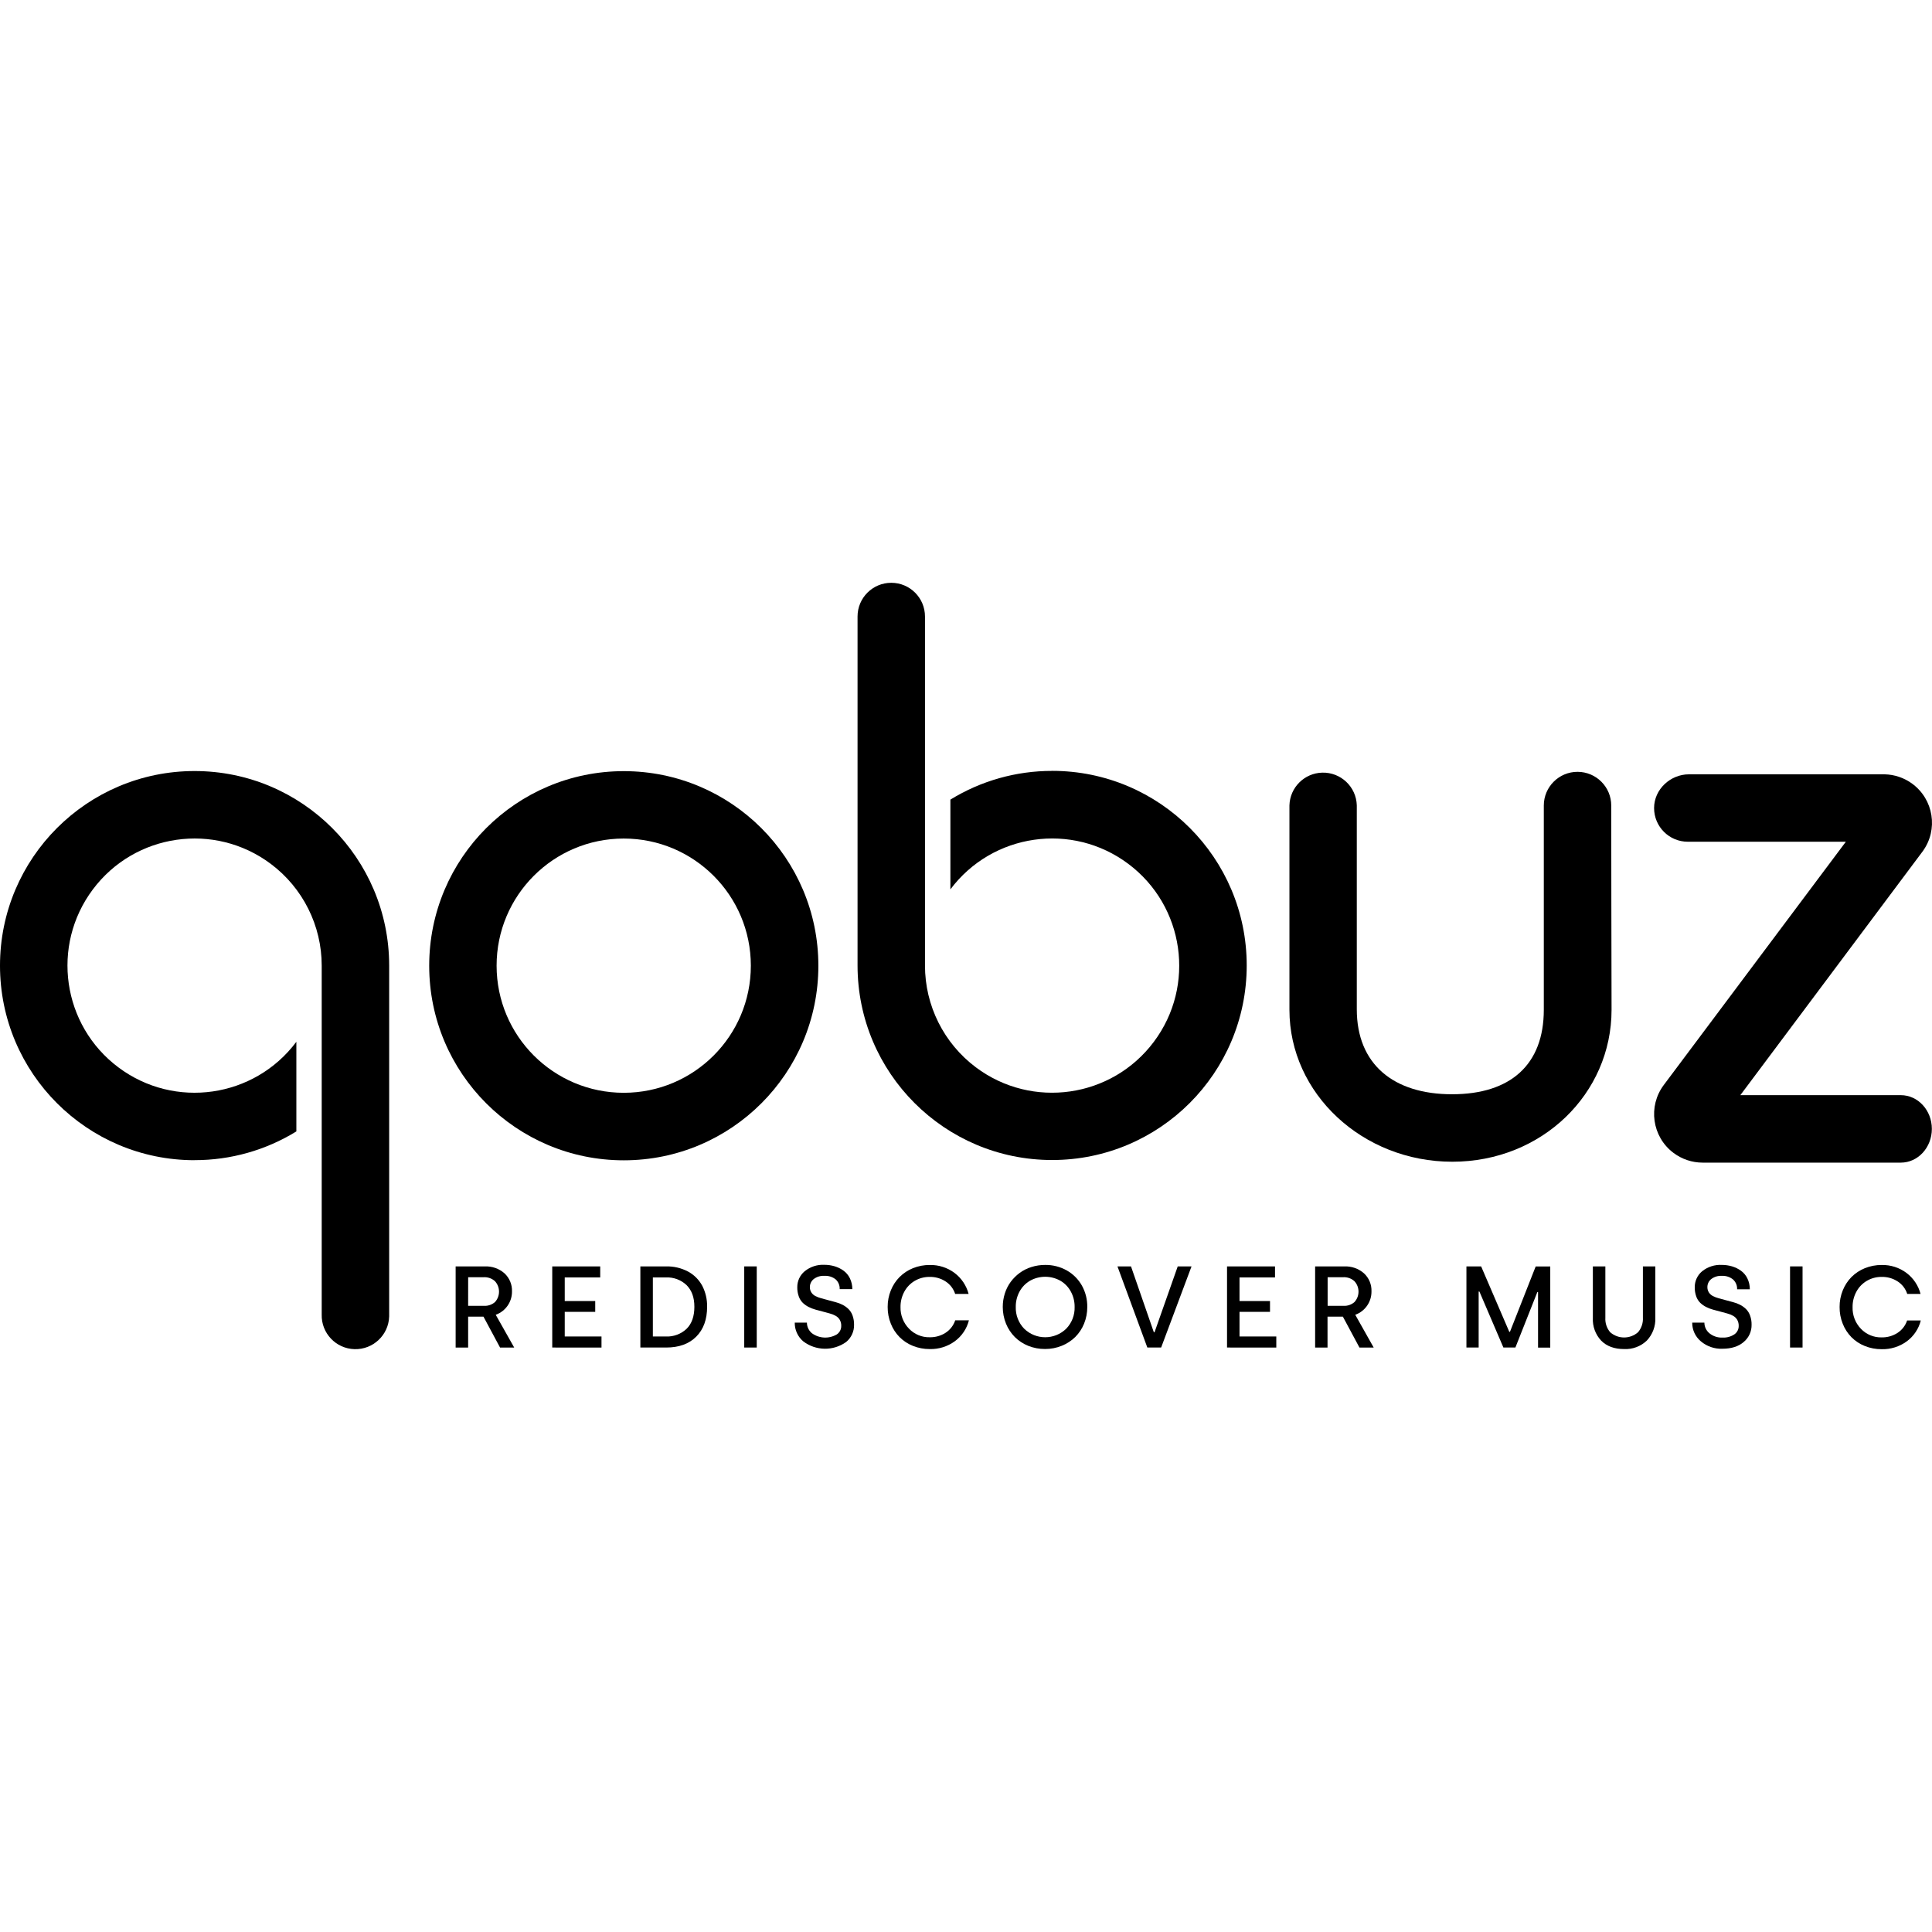 <?xml version="1.0" encoding="utf-8"?>
<!-- Generator: Adobe Illustrator 25.4.0, SVG Export Plug-In . SVG Version: 6.00 Build 0)  -->
<svg version="1.1" id="Layer_2" xmlns="http://www.w3.org/2000/svg" xmlns:xlink="http://www.w3.org/1999/xlink" x="0px" y="0px"
	 viewBox="0 0 200 200" style="enable-background:new 0 0 200 200;" xml:space="preserve">
<style type="text/css">
	.st0{fill:none;}
</style>
<g>
	<g>
		<path d="M196.773,113.371h-16.614l18.879-25.245c1.631-2.239,1.138-5.377-1.101-7.008c-0.829-0.604-1.822-0.939-2.847-0.961
			h-20.248c-1.932,0-3.612,1.562-3.612,3.491c0,1.926,1.562,3.488,3.488,3.488c0.001,0,0.002,0,0.003,0
			c0.027,0.001,0.053,0.001,0.08,0h16.28l-18.838,25.168c-1.67,2.218-1.226,5.37,0.992,7.04c0.87,0.655,1.929,1.01,3.017,1.011
			h20.521c1.774,0,3.212-1.565,3.212-3.493S198.547,113.371,196.773,113.371z"/>
		<path d="M166.795,83.433c0.001-0.013,0.001-0.026,0-0.039c0.002-1.928-1.559-3.492-3.487-3.494s-3.492,1.559-3.494,3.487
			c0,0.002,0,0.004,0,0.007c0,0.014,0,0.028,0,0.041c0,1.162,0,18.667,0,21.098c0,5.676-3.438,8.744-9.5,8.744
			s-9.859-3.11-9.859-8.794V83.491c0,0,0-0.028,0-0.041s0-0.025,0-0.039v-0.039c-0.054-1.925-1.659-3.442-3.585-3.388
			c-1.849,0.052-3.336,1.539-3.388,3.388v0.039c0,0.014,0,0.028,0,0.039c0,0.011,0,0.028,0,0.041v21.043
			c0,8.686,7.583,15.728,16.859,15.728c9.277,0,16.487-7.039,16.487-15.728C166.812,102.251,166.798,84.589,166.795,83.433z"/>
		<path d="M108.916,120.085c11.125,0,20.143-9.018,20.143-20.143s-9.018-20.143-20.143-20.143v0.005
			c-3.718-0.006-7.365,1.023-10.532,2.972v9.291c4.359-5.815,12.607-6.996,18.422-2.637s6.996,12.607,2.637,18.422
			s-12.607,6.996-18.422,2.637c-3.32-2.489-5.272-6.398-5.267-10.547V63.825c0.002-1.928-1.559-3.492-3.487-3.494
			c-1.928-0.002-3.492,1.559-3.494,3.487c0,0.002,0,0.004,0,0.007c0,0,0,0.028,0,0.041v36.075
			C88.773,111.066,97.791,120.085,108.916,120.085z"/>
		<path d="M64.574,79.829c-11.125,0-20.143,9.018-20.143,20.143s9.018,20.143,20.143,20.143c11.125,0,20.143-9.018,20.143-20.143
			S75.698,79.829,64.574,79.829z M77.727,99.969c0,7.265-5.889,13.155-13.154,13.156c-7.268,0.003-13.162-5.886-13.165-13.154
			c-0.003-7.268,5.886-13.162,13.154-13.165c7.268-0.003,13.162,5.886,13.165,13.154C77.727,99.964,77.727,99.966,77.727,99.969z"/>
		<path d="M20.143,79.818C9.018,79.818,0,88.836,0,99.961c0,11.125,9.018,20.143,20.143,20.143l0.006-0.006
			c3.718,0.005,7.364-1.025,10.53-2.975v-9.277c-4.355,5.818-12.602,7.005-18.42,2.65c-5.818-4.355-7.005-12.602-2.65-18.42
			c4.355-5.818,12.602-7.005,18.42-2.65c3.319,2.484,5.274,6.388,5.274,10.534v36.075c0,0,0,0.025,0,0.039
			c-0.054,1.929,1.465,3.536,3.394,3.59s3.536-1.465,3.59-3.394c0.002-0.065,0.002-0.131,0-0.196c0-0.014,0-0.025,0-0.039V99.961
			C40.286,88.836,31.268,79.818,20.143,79.818z"/>
		<path d="M53.001,133.68c0.024-0.705-0.259-1.385-0.775-1.865c-0.565-0.496-1.302-0.753-2.053-0.717h-3.005v8.399l1.294,0v-3.198
			h1.587l1.716,3.198h1.465l-1.912-3.391C52.34,135.74,53.017,134.765,53.001,133.68z M50.117,135.181h-1.656l0.003-2.964h1.598
			c0.431-0.026,0.854,0.122,1.175,0.411c0.562,0.613,0.562,1.553,0,2.166C50.927,135.06,50.526,135.199,50.117,135.181z"/>
		<polygon points="58.462,135.802 61.618,135.802 61.618,134.682 58.462,134.682 58.462,132.24 62.134,132.24 62.134,131.097 
			57.168,131.097 57.168,139.496 62.267,139.497 62.267,138.354 58.462,138.354 		"/>
		<path d="M71.235,131.635c-0.702-0.372-1.488-0.558-2.282-0.538H66.29v8.399h2.663c1.33,0.002,2.37-0.373,3.121-1.126
			s1.126-1.783,1.126-3.09c0.016-0.752-0.155-1.496-0.497-2.166C72.369,132.488,71.859,131.973,71.235,131.635z M71.075,137.559
			c-0.578,0.544-1.351,0.831-2.144,0.795h-1.347v-6.115h1.347c0.795-0.037,1.57,0.252,2.147,0.8
			c0.527,0.535,0.803,1.253,0.803,2.241C71.88,136.268,71.613,137.03,71.075,137.559z"/>
		<rect x="77.043" y="131.097" width="1.294" height="8.399"/>
		<path d="M88.254,136.177c-0.089-0.251-0.233-0.48-0.422-0.668c-0.18-0.174-0.385-0.321-0.607-0.436
			c-0.232-0.118-0.476-0.211-0.728-0.276l-0.762-0.204l-0.723-0.196c-0.209-0.055-0.412-0.133-0.604-0.232
			c-0.169-0.084-0.311-0.212-0.414-0.37c-0.106-0.164-0.161-0.356-0.157-0.552c-0.003-0.321,0.141-0.625,0.389-0.828
			c0.32-0.246,0.718-0.366,1.12-0.339c0.422-0.026,0.838,0.106,1.167,0.37c0.279,0.259,0.429,0.627,0.411,1.007h1.308
			c0.004-0.391-0.083-0.777-0.254-1.129c-0.152-0.314-0.38-0.585-0.662-0.789c-0.278-0.2-0.588-0.352-0.916-0.45
			c-0.341-0.101-0.695-0.152-1.051-0.152c-0.744-0.039-1.476,0.2-2.053,0.67c-0.49,0.409-0.77,1.017-0.762,1.656
			c-0.006,0.324,0.047,0.647,0.157,0.952c0.086,0.25,0.229,0.476,0.417,0.662c0.18,0.17,0.383,0.313,0.604,0.425
			c0.228,0.116,0.468,0.208,0.715,0.276l0.753,0.201l0.72,0.196c0.212,0.054,0.416,0.136,0.607,0.243
			c0.174,0.097,0.32,0.237,0.422,0.408c0.108,0.19,0.162,0.405,0.155,0.624c0.01,0.355-0.161,0.692-0.455,0.891
			c-0.805,0.477-1.816,0.432-2.574-0.116c-0.33-0.272-0.522-0.676-0.524-1.104h-1.258c-0.013,0.746,0.31,1.458,0.88,1.94
			c1.307,0.995,3.11,1.021,4.445,0.063c0.531-0.44,0.831-1.099,0.814-1.788C88.417,136.808,88.364,136.484,88.254,136.177z"/>
		<path d="M97.887,137.968c-0.488,0.314-1.059,0.475-1.639,0.464c-0.81,0.02-1.591-0.304-2.15-0.891
			c-0.58-0.595-0.896-1.399-0.877-2.229c-0.008-0.556,0.127-1.105,0.392-1.595c0.251-0.468,0.627-0.857,1.084-1.126
			c0.465-0.272,0.995-0.412,1.534-0.406c0.587-0.014,1.164,0.149,1.656,0.469c0.47,0.303,0.821,0.761,0.991,1.294h1.393
			c-0.227-0.865-0.737-1.628-1.449-2.169c-0.743-0.558-1.651-0.849-2.58-0.828c-0.597-0.004-1.188,0.109-1.741,0.334
			c-0.517,0.208-0.986,0.519-1.38,0.913c-0.389,0.395-0.696,0.864-0.902,1.38c-0.221,0.546-0.333,1.13-0.328,1.719
			c-0.005,0.596,0.107,1.186,0.331,1.738c0.204,0.516,0.51,0.985,0.9,1.38c0.393,0.394,0.862,0.703,1.38,0.908
			c0.555,0.223,1.148,0.335,1.747,0.331c0.933,0.024,1.849-0.263,2.602-0.814c0.719-0.531,1.232-1.294,1.451-2.161h-1.418
			C98.707,137.209,98.355,137.664,97.887,137.968z"/>
		<path d="M110.439,131.519c-0.683-0.386-1.456-0.584-2.241-0.574c-0.482-0.002-0.961,0.07-1.421,0.215
			c-0.435,0.134-0.846,0.339-1.214,0.607c-0.356,0.262-0.671,0.575-0.935,0.93c-0.267,0.364-0.472,0.77-0.607,1.2
			c-0.145,0.452-0.217,0.924-0.215,1.399c-0.002,0.594,0.112,1.183,0.337,1.733c0.209,0.516,0.519,0.984,0.911,1.38
			c0.395,0.392,0.864,0.7,1.38,0.908c0.555,0.223,1.148,0.335,1.747,0.331c0.598,0.004,1.19-0.111,1.744-0.337
			c0.52-0.209,0.994-0.52,1.393-0.913c0.391-0.395,0.7-0.864,0.908-1.38c0.22-0.547,0.332-1.132,0.328-1.722
			c0.011-0.771-0.179-1.532-0.552-2.207C111.634,132.433,111.094,131.89,110.439,131.519z M110.381,137.54
			c-1.212,1.188-3.153,1.188-4.365,0c-0.578-0.601-0.889-1.41-0.864-2.243c-0.008-0.555,0.126-1.103,0.389-1.592
			c0.253-0.469,0.63-0.858,1.09-1.126c0.974-0.544,2.161-0.544,3.135,0c0.46,0.267,0.836,0.657,1.087,1.126
			c0.265,0.488,0.4,1.037,0.392,1.592C111.27,136.13,110.959,136.939,110.381,137.54z"/>
		<polygon points="119.517,137.915 119.445,137.915 117.081,131.097 115.679,131.097 118.772,139.496 120.201,139.496 
			123.347,131.097 121.918,131.097 		"/>
		<polygon points="128.314,135.802 131.471,135.802 131.471,134.682 128.314,134.682 128.314,132.24 131.989,132.24 
			131.989,131.097 127.022,131.097 127.022,139.496 132.122,139.497 132.122,138.354 128.314,138.354 		"/>
		<path d="M141.975,133.68c0.025-0.705-0.258-1.386-0.775-1.865c-0.565-0.496-1.302-0.753-2.053-0.717h-3.005v8.399l1.283,0v-3.198
			h1.589l1.716,3.198h1.474l-1.909-3.391C141.316,135.739,141.991,134.764,141.975,133.68z M139.092,135.181h-1.656v-2.964h1.6
			c0.43-0.026,0.853,0.122,1.173,0.411c0.565,0.611,0.565,1.555,0,2.166C139.9,135.061,139.5,135.199,139.092,135.181z"/>
		<polygon points="156.31,137.871 156.241,137.871 153.327,131.097 151.804,131.097 151.804,139.496 153.07,139.496 153.07,133.702 
			153.148,133.702 155.631,139.496 156.873,139.496 159.146,133.752 159.218,133.752 159.218,139.505 160.482,139.505 
			160.482,131.105 158.973,131.105 		"/>
		<path d="M170.073,136.406c0.032,0.548-0.149,1.088-0.505,1.507c-0.825,0.723-2.058,0.723-2.883,0
			c-0.353-0.417-0.532-0.953-0.499-1.498v-5.317h-1.294v5.331c-0.045,0.866,0.264,1.714,0.855,2.348
			c0.576,0.585,1.367,0.877,2.373,0.877c0.878,0.045,1.735-0.275,2.367-0.886c0.596-0.635,0.911-1.484,0.872-2.354v-5.317h-1.286
			V136.406z"/>
		<path d="M180.744,135.509c-0.181-0.173-0.385-0.32-0.607-0.436c-0.233-0.119-0.478-0.211-0.731-0.276l-0.759-0.204l-0.723-0.196
			c-0.21-0.055-0.414-0.133-0.607-0.232c-0.167-0.086-0.31-0.213-0.414-0.37c-0.104-0.165-0.158-0.357-0.155-0.552
			c-0.003-0.321,0.141-0.625,0.389-0.828c0.32-0.246,0.718-0.366,1.12-0.339c0.418-0.021,0.83,0.115,1.153,0.381
			c0.28,0.258,0.432,0.627,0.414,1.007h1.316c0.004-0.391-0.083-0.777-0.254-1.129c-0.152-0.314-0.38-0.585-0.662-0.789
			c-0.279-0.199-0.588-0.351-0.916-0.45c-0.341-0.101-0.695-0.152-1.051-0.152c-0.743-0.043-1.476,0.192-2.056,0.659
			c-0.49,0.409-0.77,1.017-0.762,1.656c-0.006,0.324,0.047,0.646,0.155,0.952c0.087,0.25,0.231,0.477,0.419,0.662
			c0.18,0.17,0.383,0.313,0.604,0.425c0.228,0.116,0.468,0.209,0.715,0.276l0.753,0.201l0.72,0.196
			c0.212,0.054,0.416,0.136,0.607,0.243c0.174,0.097,0.32,0.237,0.422,0.408c0.107,0.19,0.161,0.406,0.155,0.624
			c0.01,0.355-0.161,0.692-0.455,0.891c-0.359,0.235-0.783,0.35-1.211,0.328c-0.494,0.025-0.979-0.133-1.363-0.444
			c-0.33-0.272-0.522-0.676-0.524-1.104h-1.258c-0.009,0.749,0.321,1.461,0.897,1.94c0.621,0.524,1.415,0.797,2.227,0.764
			c0.931,0,1.667-0.234,2.207-0.701c0.53-0.44,0.83-1.099,0.814-1.788c0.007-0.326-0.048-0.651-0.16-0.958
			C181.074,135.926,180.931,135.698,180.744,135.509z"/>
		<rect x="185.305" y="131.097" width="1.294" height="8.399"/>
		<path d="M196.428,137.982c-0.488,0.314-1.059,0.475-1.639,0.464c-0.81,0.02-1.591-0.304-2.149-0.891
			c-0.577-0.601-0.888-1.41-0.861-2.243c-0.008-0.556,0.127-1.105,0.392-1.595c0.251-0.468,0.627-0.857,1.084-1.126
			c0.465-0.272,0.995-0.412,1.534-0.406c0.587-0.014,1.164,0.149,1.656,0.469c0.47,0.303,0.821,0.761,0.991,1.294h1.38
			c-0.227-0.864-0.737-1.628-1.449-2.169c-0.743-0.558-1.651-0.849-2.58-0.828c-0.597-0.004-1.19,0.11-1.744,0.334
			c-0.516,0.209-0.985,0.52-1.38,0.913c-0.388,0.396-0.693,0.865-0.9,1.38c-0.221,0.546-0.333,1.13-0.328,1.719
			c-0.007,0.6,0.105,1.196,0.331,1.752c0.204,0.515,0.509,0.984,0.897,1.38c0.393,0.393,0.863,0.702,1.38,0.908
			c0.555,0.223,1.148,0.335,1.747,0.331c0.933,0.024,1.849-0.263,2.602-0.814c0.719-0.53,1.232-1.294,1.449-2.161h-1.416
			C197.248,137.223,196.896,137.678,196.428,137.982z"/>
	</g>
	<rect x="0" class="st0" width="200" height="200"/>
</g>
</svg>
